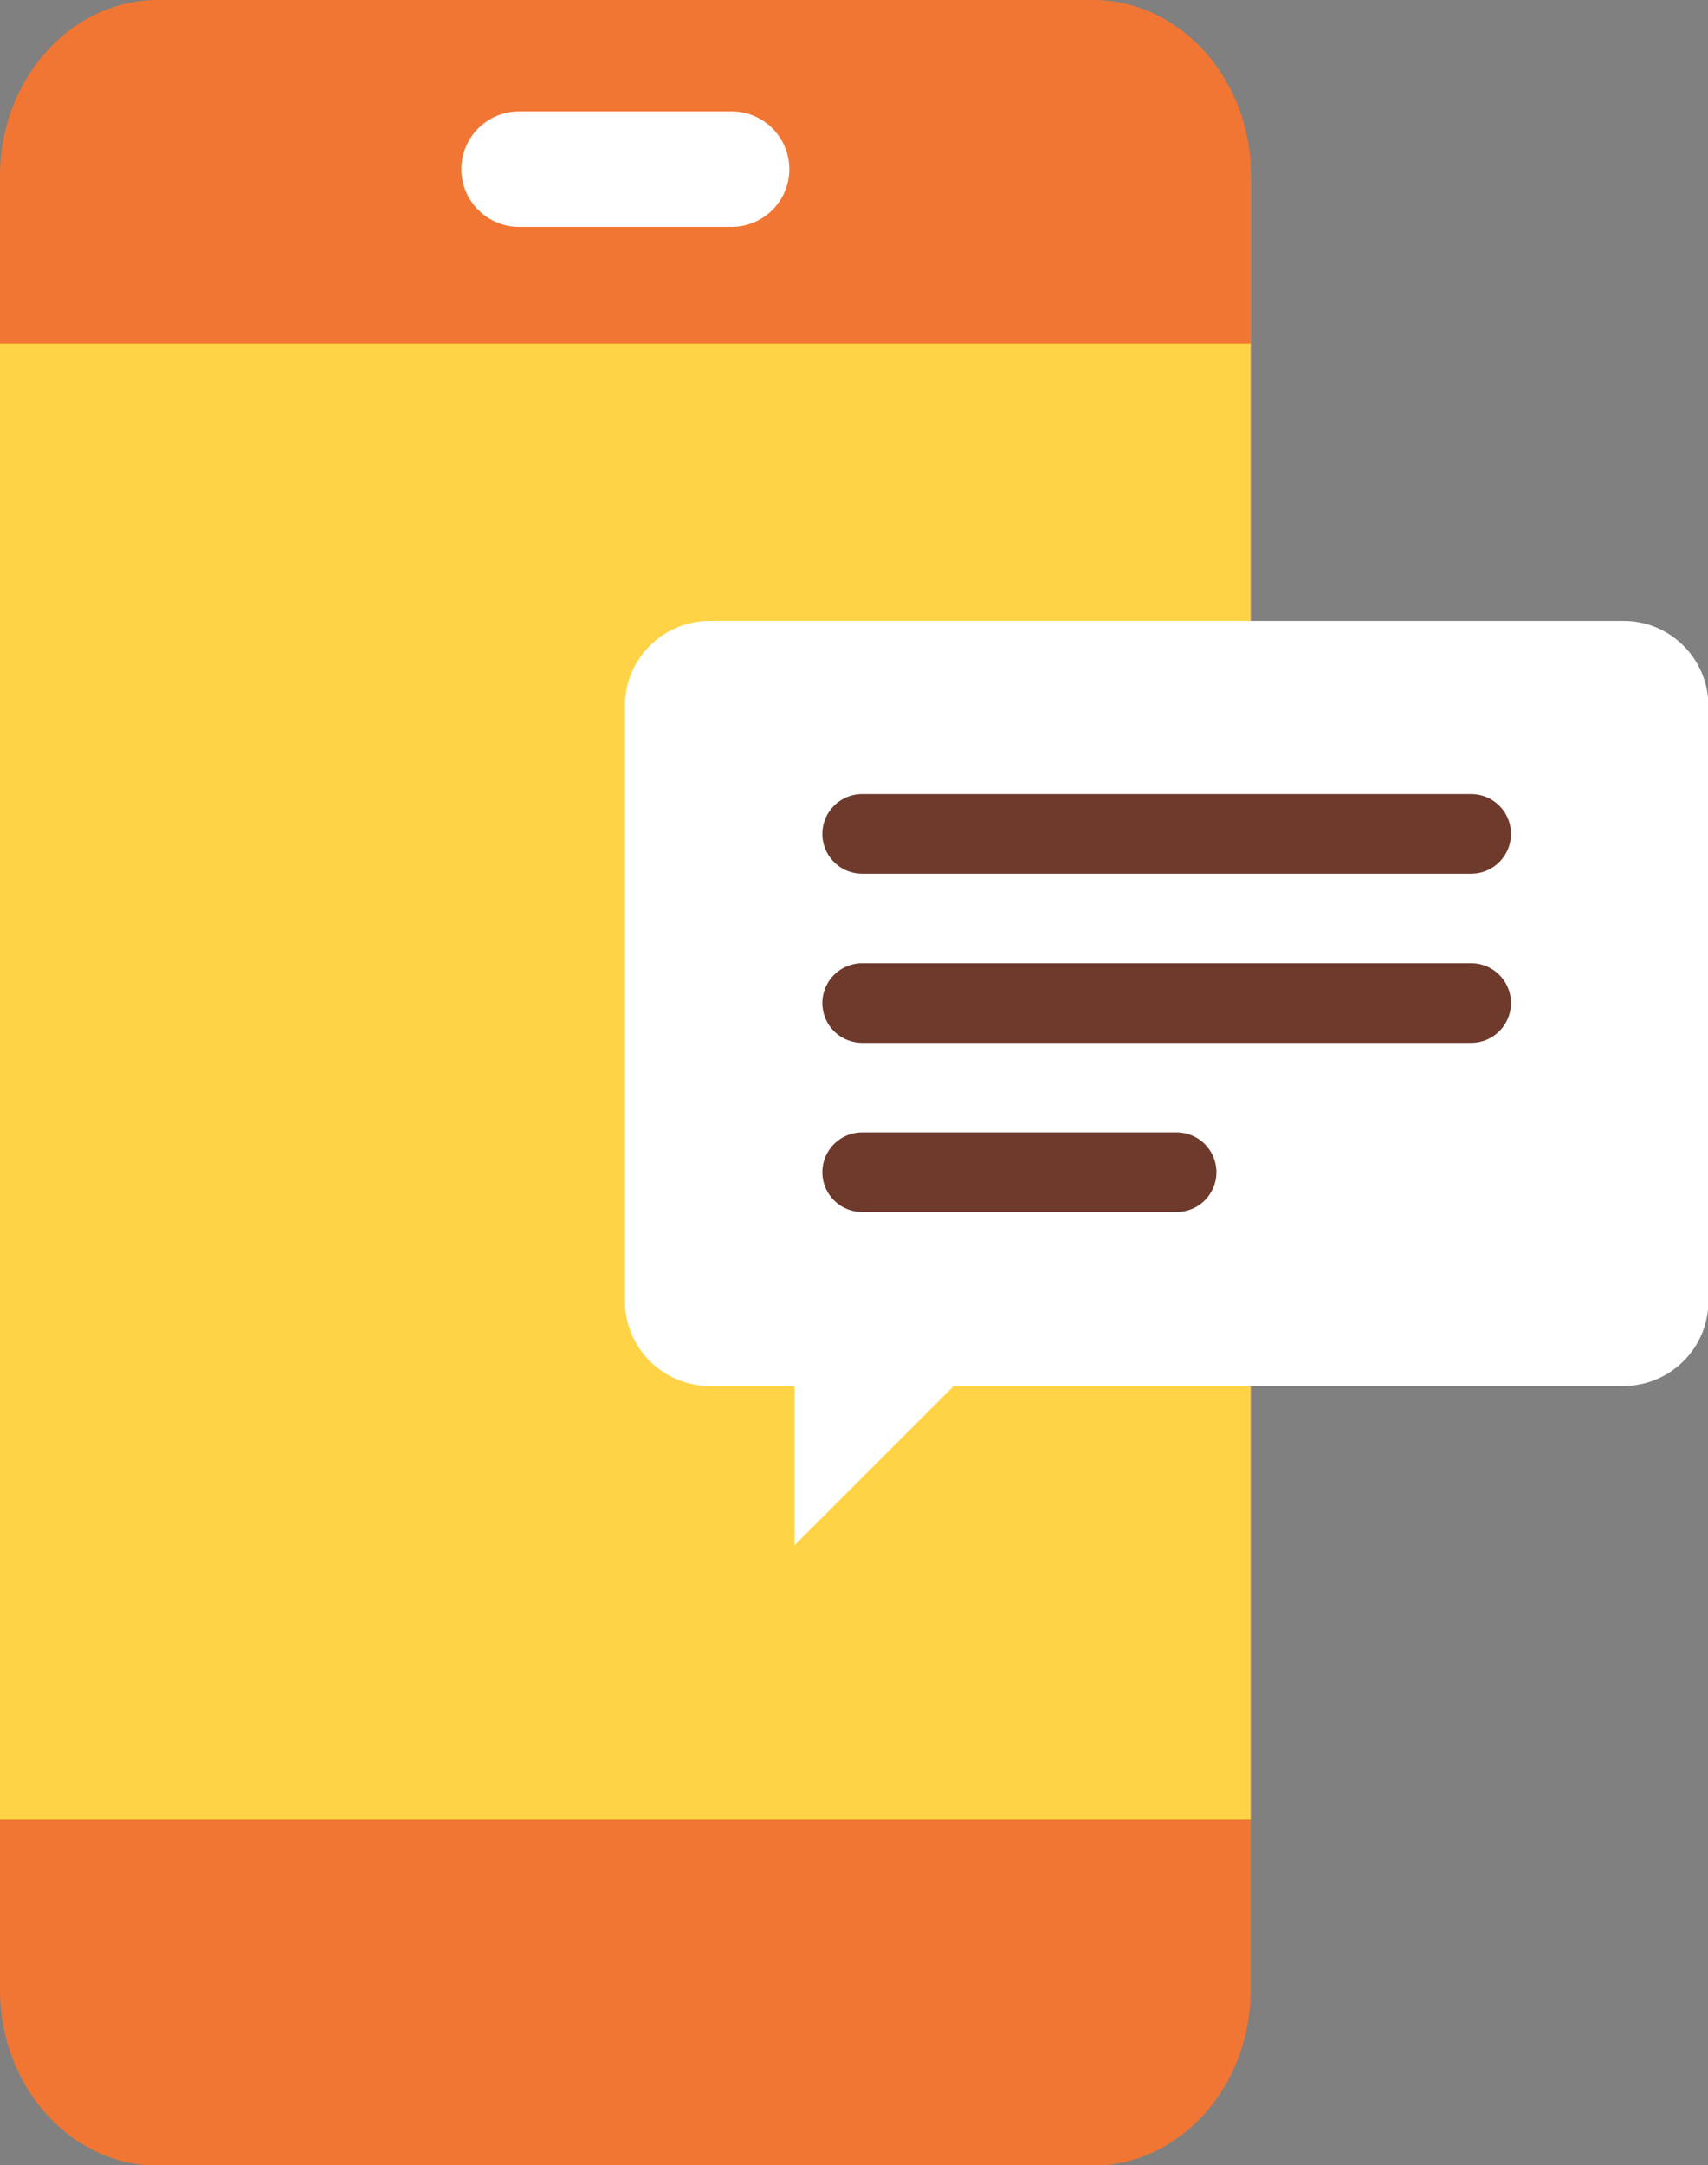 <?xml version="1.0" encoding="UTF-8"?><svg id="_レイヤー_2" xmlns="http://www.w3.org/2000/svg" viewBox="0 0 42.91 54.4"><rect x="0" y="0" width="42.91" height="54.4" fill="#808080" stroke="none"/><g id="_レイヤー_1-2"><path d="M31.42,45.72v4.27c0,2.44-1.78,4.42-3.98,4.42H3.98c-2.2,0-3.98-1.98-3.98-4.42V4.42C0,1.98,1.78,0,3.98,0h23.47c2.2,0,3.98,1.98,3.98,4.42v41.3Z" style="fill:#f17633; stroke-width:0px;"/><rect x="0" y="8.63" width="31.42" height="37.09" style="fill:#ffd345; stroke-width:0px;"/><path d="M18.38,5.7h-5.34c-.8,0-1.45-.65-1.45-1.45s.65-1.45,1.45-1.45h5.34c.8,0,1.45.65,1.45,1.45s-.65,1.45-1.45,1.45Z" style="fill:#fff; stroke-width:0px;"/><path d="M40.78,15.6h-22.95c-1.17,0-2.13.95-2.13,2.13v14.96c0,1.17.95,2.13,2.13,2.13h2.13v4l4-4h16.83c1.17,0,2.13-.95,2.13-2.13v-14.96c0-1.17-.95-2.13-2.13-2.13Z" style="fill:#fff; stroke-width:0px;"/><line x1="21.66" y1="20.95" x2="36.96" y2="20.95" style="fill:none; stroke:#6e3a2c; stroke-linecap:round; stroke-linejoin:round; stroke-width:2px;"/><line x1="21.66" y1="25.2" x2="36.96" y2="25.2" style="fill:none; stroke:#6e3a2c; stroke-linecap:round; stroke-linejoin:round; stroke-width:2px;"/><line x1="21.66" y1="29.45" x2="29.56" y2="29.45" style="fill:none; stroke:#6e3a2c; stroke-linecap:round; stroke-linejoin:round; stroke-width:2px;"/></g></svg>